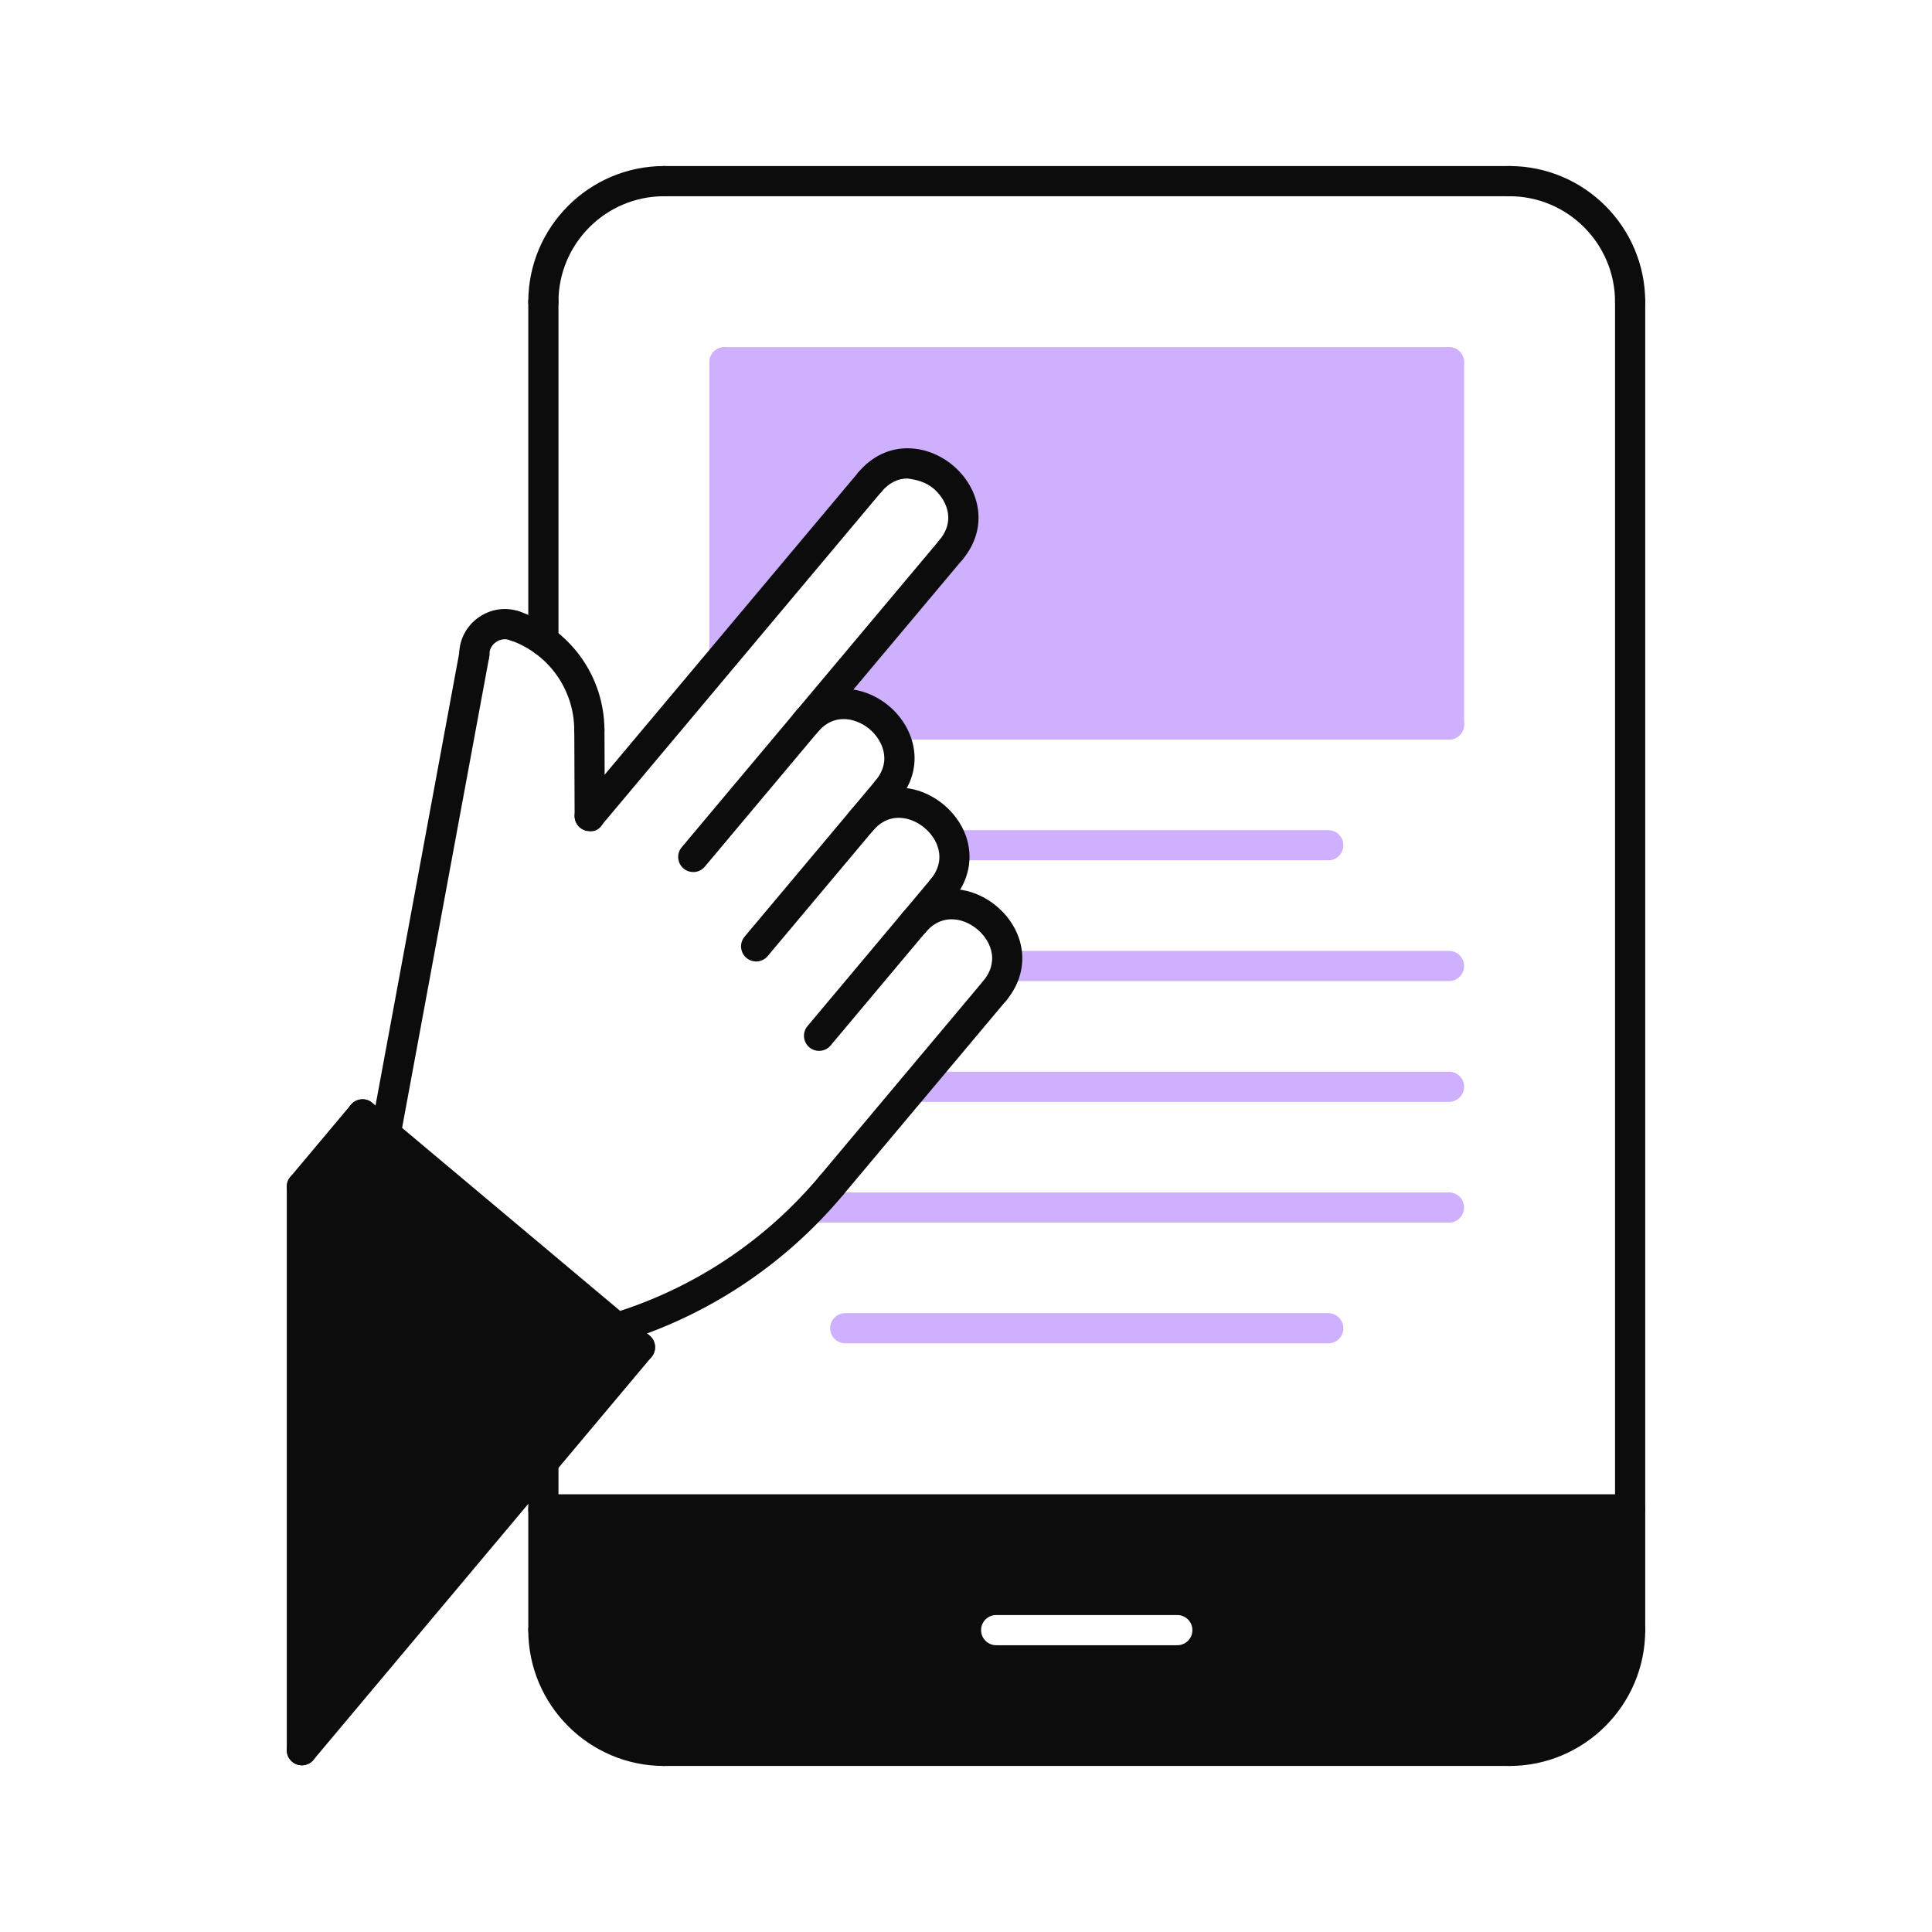 <svg width="64" height="64" viewBox="0 0 64 64" fill="none" xmlns="http://www.w3.org/2000/svg">
<path d="M48 12V24H29.43L29.39 24.04C28.77 23.269 27.56 22.96 26.72 23.91L31.5 18.22C32.95 16.491 30.27 14.241 28.82 15.97L24 21.71V12H48Z" fill="#CEB0FF"/>
<path d="M21.2 44.63L18 48.44L10 57.98V39.31L12.01 36.92L12.77 37.56L20.44 43.99L21.2 44.63Z" fill="#0C0C0C"/>
<path d="M44 44.5H28C27.724 44.5 27.5 44.276 27.5 44C27.5 43.724 27.724 43.5 28 43.5H44C44.276 43.5 44.5 43.724 44.5 44C44.5 44.276 44.276 44.5 44 44.5Z" fill="#CEB0FF"/>
<path d="M48 32.5H33.334C33.058 32.5 32.834 32.276 32.834 32C32.834 31.724 33.058 31.5 33.334 31.5H48C48.276 31.5 48.5 31.724 48.5 32C48.5 32.276 48.276 32.5 48 32.5Z" fill="#CEB0FF"/>
<path d="M48 36.5H30.285C30.009 36.5 29.785 36.276 29.785 36C29.785 35.724 30.009 35.5 30.285 35.5H48C48.276 35.5 48.5 35.724 48.5 36C48.5 36.276 48.276 36.5 48 36.5Z" fill="#CEB0FF"/>
<path d="M48 40.5H26.888C26.612 40.5 26.388 40.276 26.388 40C26.388 39.724 26.612 39.5 26.888 39.5H48C48.276 39.5 48.5 39.724 48.5 40C48.5 40.276 48.276 40.5 48 40.5Z" fill="#CEB0FF"/>
<path d="M44 28.5H31.579C31.303 28.5 31.079 28.276 31.079 28C31.079 27.724 31.303 27.5 31.579 27.5H44C44.276 27.5 44.5 27.724 44.5 28C44.5 28.276 44.276 28.5 44 28.5Z" fill="#CEB0FF"/>
<path d="M31.202 29.962C31.089 29.962 30.975 29.924 30.881 29.845C30.67 29.667 30.642 29.352 30.819 29.141C31.189 28.7 31.15 28.285 31.051 28.015C30.887 27.565 30.443 27.192 29.971 27.109C29.687 27.056 29.272 27.092 28.903 27.534C28.726 27.747 28.411 27.775 28.198 27.596C27.987 27.419 27.959 27.104 28.136 26.892C28.657 26.271 29.386 25.994 30.144 26.124C30.963 26.269 31.705 26.892 31.99 27.673C32.252 28.395 32.104 29.164 31.583 29.784C31.486 29.901 31.345 29.962 31.202 29.962Z" fill="#0C0C0C"/>
<path d="M48 24.5H29.427C29.151 24.5 28.927 24.276 28.927 24C28.927 23.724 29.151 23.5 29.427 23.5H48C48.276 23.5 48.5 23.724 48.5 24C48.5 24.276 48.276 24.5 48 24.5Z" fill="#CEB0FF"/>
<path d="M24 22.21C23.724 22.21 23.5 21.986 23.5 21.71V12C23.5 11.724 23.724 11.5 24 11.5C24.276 11.5 24.5 11.724 24.5 12V21.71C24.5 21.986 24.276 22.21 24 22.21Z" fill="#CEB0FF"/>
<path d="M48 24.5C47.724 24.5 47.5 24.276 47.5 24V12C47.5 11.724 47.724 11.5 48 11.5C48.276 11.5 48.5 11.724 48.5 12V24C48.5 24.276 48.276 24.5 48 24.5Z" fill="#CEB0FF"/>
<path d="M48 12.5H24C23.724 12.5 23.5 12.276 23.5 12C23.5 11.724 23.724 11.5 24 11.5H48C48.276 11.5 48.5 11.724 48.5 12C48.5 12.276 48.276 12.5 48 12.5Z" fill="#CEB0FF"/>
<path d="M18 54.5C17.724 54.5 17.5 54.276 17.5 54V48.443C17.5 48.167 17.724 47.943 18 47.943C18.276 47.943 18.5 48.167 18.5 48.443V54C18.5 54.276 18.276 54.5 18 54.5Z" fill="#0C0C0C"/>
<path d="M18 21.722C17.724 21.722 17.5 21.498 17.5 21.222V10C17.5 9.724 17.724 9.5 18 9.5C18.276 9.5 18.5 9.724 18.5 10V21.222C18.5 21.498 18.276 21.722 18 21.722Z" fill="#0C0C0C"/>
<path d="M12.775 38.058C12.745 38.058 12.714 38.055 12.684 38.049C12.413 37.999 12.233 37.738 12.283 37.467L15.22 21.59C15.27 21.319 15.532 21.136 15.803 21.19C16.074 21.24 16.254 21.501 16.204 21.772L13.267 37.649C13.222 37.89 13.012 38.058 12.775 38.058Z" fill="#0C0C0C"/>
<path d="M20.435 44.485C20.221 44.485 20.023 44.347 19.957 44.131C19.876 43.867 20.024 43.588 20.288 43.507C22.971 42.683 25.343 41.111 27.148 38.96C27.326 38.749 27.64 38.721 27.852 38.898C28.063 39.076 28.091 39.391 27.914 39.602C25.985 41.901 23.45 43.581 20.582 44.461C20.533 44.479 20.483 44.485 20.435 44.485Z" fill="#0C0C0C"/>
<path d="M21.201 45.129C21.088 45.129 20.974 45.091 20.88 45.012L11.688 37.298C11.477 37.12 11.449 36.805 11.626 36.594C11.803 36.383 12.119 36.354 12.33 36.532L21.522 44.246C21.733 44.424 21.761 44.739 21.584 44.95C21.485 45.068 21.344 45.129 21.201 45.129Z" fill="#0C0C0C"/>
<path d="M10 58.478C9.887 58.478 9.773 58.44 9.679 58.361C9.468 58.183 9.44 57.868 9.617 57.657L20.818 44.308C20.995 44.096 21.311 44.068 21.522 44.246C21.733 44.424 21.761 44.739 21.584 44.95L10.383 58.299C10.284 58.417 10.143 58.478 10 58.478Z" fill="#0C0C0C"/>
<path d="M10 39.809C9.887 39.809 9.773 39.771 9.679 39.692C9.468 39.514 9.44 39.199 9.617 38.988L11.626 36.594C11.803 36.383 12.119 36.354 12.33 36.532C12.541 36.71 12.569 37.025 12.392 37.236L10.383 39.63C10.284 39.748 10.143 39.809 10 39.809Z" fill="#0C0C0C"/>
<path d="M10 58.478C9.724 58.478 9.5 58.254 9.5 57.978V39.309C9.5 39.033 9.724 38.809 10 38.809C10.276 38.809 10.5 39.033 10.5 39.309V57.978C10.5 58.254 10.276 58.478 10 58.478Z" fill="#0C0C0C"/>
<path d="M19.534 27.531C19.421 27.531 19.307 27.493 19.213 27.414C19.002 27.236 18.974 26.922 19.151 26.71L28.432 15.649C28.609 15.437 28.925 15.409 29.136 15.587C29.347 15.765 29.375 16.079 29.198 16.291L19.917 27.352C19.819 27.471 19.677 27.531 19.534 27.531Z" fill="#0C0C0C"/>
<path d="M19.535 27.531C19.26 27.531 19.036 27.308 19.035 27.033L19.024 24.18C19.023 23.903 19.248 23.701 19.524 23.678C19.799 23.678 20.023 23.901 20.024 24.176L20.035 27.029C20.036 27.306 19.801 27.577 19.535 27.531Z" fill="#0C0C0C"/>
<path d="M19.523 24.679C19.248 24.679 19.024 24.456 19.023 24.181C19.018 22.828 18.153 21.63 16.872 21.199C16.61 21.111 16.469 20.828 16.557 20.566C16.645 20.304 16.93 20.16 17.19 20.252C18.878 20.819 20.016 22.397 20.023 24.178C20.024 24.454 19.801 24.679 19.525 24.68C19.525 24.679 19.524 24.679 19.523 24.679Z" fill="#0C0C0C"/>
<path d="M15.712 22.181C15.438 22.181 15.214 21.959 15.212 21.685C15.209 21.183 15.46 20.714 15.885 20.431C16.31 20.148 16.838 20.094 17.299 20.292C17.553 20.399 17.672 20.693 17.564 20.947C17.456 21.202 17.161 21.321 16.908 21.212C16.691 21.122 16.508 21.217 16.44 21.263C16.371 21.309 16.211 21.442 16.212 21.677C16.214 21.953 15.992 22.179 15.715 22.181C15.714 22.181 15.713 22.181 15.712 22.181Z" fill="#0C0C0C"/>
<path d="M22.965 28.888C22.852 28.888 22.738 28.85 22.644 28.771C22.433 28.593 22.405 28.279 22.582 28.067L31.113 17.9C31.29 17.688 31.605 17.66 31.817 17.838C32.028 18.016 32.056 18.331 31.879 18.542L23.348 28.709C23.25 28.827 23.108 28.888 22.965 28.888Z" fill="#0C0C0C"/>
<path d="M31.496 18.721C31.383 18.721 31.269 18.683 31.175 18.604C30.964 18.427 30.936 18.112 31.113 17.9C31.718 17.178 31.278 16.48 30.922 16.182C30.666 15.967 30.37 15.892 30.056 15.85C29.73 15.854 29.441 16.002 29.199 16.292C29.021 16.504 28.707 16.533 28.494 16.354C28.283 16.177 28.255 15.862 28.432 15.65C29.357 14.547 30.708 14.698 31.565 15.416C32.008 15.788 32.3 16.285 32.387 16.816C32.488 17.429 32.312 18.027 31.88 18.543C31.781 18.66 31.639 18.721 31.496 18.721Z" fill="#0C0C0C"/>
<path d="M27.53 39.782C27.417 39.782 27.303 39.744 27.209 39.665C26.998 39.487 26.97 39.173 27.147 38.961L32.567 32.501C32.744 32.29 33.059 32.261 33.271 32.439C33.482 32.617 33.51 32.931 33.333 33.143L27.913 39.603C27.815 39.722 27.673 39.782 27.53 39.782Z" fill="#0C0C0C"/>
<path d="M25.048 31.85C24.935 31.85 24.821 31.812 24.727 31.733C24.516 31.555 24.488 31.24 24.665 31.029L28.995 25.869C29.172 25.657 29.488 25.629 29.699 25.807C29.91 25.985 29.938 26.3 29.761 26.511L25.431 31.671C25.333 31.789 25.191 31.85 25.048 31.85Z" fill="#0C0C0C"/>
<path d="M27.132 34.812C27.019 34.812 26.905 34.774 26.811 34.695C26.6 34.517 26.572 34.203 26.749 33.991L30.818 29.141C30.995 28.93 31.311 28.901 31.522 29.079C31.733 29.257 31.761 29.571 31.584 29.783L27.515 34.633C27.417 34.751 27.275 34.812 27.132 34.812Z" fill="#0C0C0C"/>
<path d="M32.95 33.322C32.837 33.322 32.723 33.284 32.629 33.205C32.418 33.027 32.39 32.712 32.567 32.501C32.937 32.06 32.898 31.646 32.799 31.375C32.635 30.925 32.191 30.553 31.719 30.47C31.438 30.421 31.022 30.452 30.652 30.895C30.474 31.108 30.16 31.136 29.947 30.957C29.736 30.78 29.708 30.465 29.885 30.253C30.405 29.632 31.138 29.355 31.892 29.485C32.711 29.63 33.454 30.252 33.738 31.034C34.001 31.755 33.853 32.524 33.332 33.144C33.235 33.262 33.093 33.322 32.95 33.322Z" fill="#0C0C0C"/>
<path d="M29.378 26.689C29.265 26.689 29.151 26.651 29.057 26.572C28.846 26.394 28.818 26.079 28.995 25.868C29.6 25.147 29.16 24.45 28.804 24.151C28.448 23.852 27.685 23.541 27.079 24.26C26.903 24.473 26.587 24.501 26.374 24.322C26.163 24.144 26.135 23.829 26.313 23.618C27.238 22.515 28.59 22.666 29.447 23.386C30.303 24.105 30.686 25.408 29.76 26.511C29.663 26.629 29.521 26.689 29.378 26.689Z" fill="#0C0C0C"/>
<path d="M54 54.5C53.724 54.5 53.5 54.276 53.5 54V10C53.5 9.724 53.724 9.5 54 9.5C54.276 9.5 54.5 9.724 54.5 10V54C54.5 54.276 54.276 54.5 54 54.5Z" fill="#0C0C0C"/>
<path d="M54 10.5C53.724 10.5 53.5 10.276 53.5 10C53.5 8.07 51.93 6.5 50 6.5C49.724 6.5 49.5 6.276 49.5 6C49.5 5.724 49.724 5.5 50 5.5C52.481 5.5 54.5 7.519 54.5 10C54.5 10.276 54.276 10.5 54 10.5Z" fill="#0C0C0C"/>
<path d="M18 10.5C17.724 10.5 17.5 10.276 17.5 10C17.5 7.519 19.519 5.5 22 5.5C22.276 5.5 22.5 5.724 22.5 6C22.5 6.276 22.276 6.5 22 6.5C20.07 6.5 18.5 8.07 18.5 10C18.5 10.276 18.276 10.5 18 10.5Z" fill="#0C0C0C"/>
<path d="M50 6.5H22C21.724 6.5 21.5 6.276 21.5 6C21.5 5.724 21.724 5.5 22 5.5H50C50.276 5.5 50.5 5.724 50.5 6C50.5 6.276 50.276 6.5 50 6.5Z" fill="#0C0C0C"/>
<path d="M50 58.5C49.724 58.5 49.5 58.276 49.5 58C49.5 57.724 49.724 57.5 50 57.5C51.93 57.5 53.5 55.93 53.5 54C53.5 53.724 53.724 53.5 54 53.5C54.276 53.5 54.5 53.724 54.5 54C54.5 56.481 52.481 58.5 50 58.5Z" fill="#0C0C0C"/>
<path d="M50 58.5H22C21.724 58.5 21.5 58.276 21.5 58C21.5 57.724 21.724 57.5 22 57.5H50C50.276 57.5 50.5 57.724 50.5 58C50.5 58.276 50.276 58.5 50 58.5Z" fill="#0C0C0C"/>
<path d="M22 58.5C19.519 58.5 17.5 56.481 17.5 54C17.5 53.724 17.724 53.5 18 53.5C18.276 53.5 18.5 53.724 18.5 54C18.5 55.93 20.07 57.5 22 57.5C22.276 57.5 22.5 57.724 22.5 58C22.5 58.276 22.276 58.5 22 58.5Z" fill="#0C0C0C"/>
<path d="M54 50.5H18C17.724 50.5 17.5 50.276 17.5 50C17.5 49.724 17.724 49.5 18 49.5H54C54.276 49.5 54.5 49.724 54.5 50C54.5 50.276 54.276 50.5 54 50.5Z" fill="#0C0C0C"/>
<path d="M18 50V54C18 56.21 19.79 58 22 58H50C52.21 58 54 56.21 54 54V50H18ZM39 54.5H33C32.724 54.5 32.5 54.276 32.5 54C32.5 53.724 32.724 53.5 33 53.5H39C39.276 53.5 39.5 53.724 39.5 54C39.5 54.276 39.276 54.5 39 54.5Z" fill="#0C0C0C"/>
</svg>
